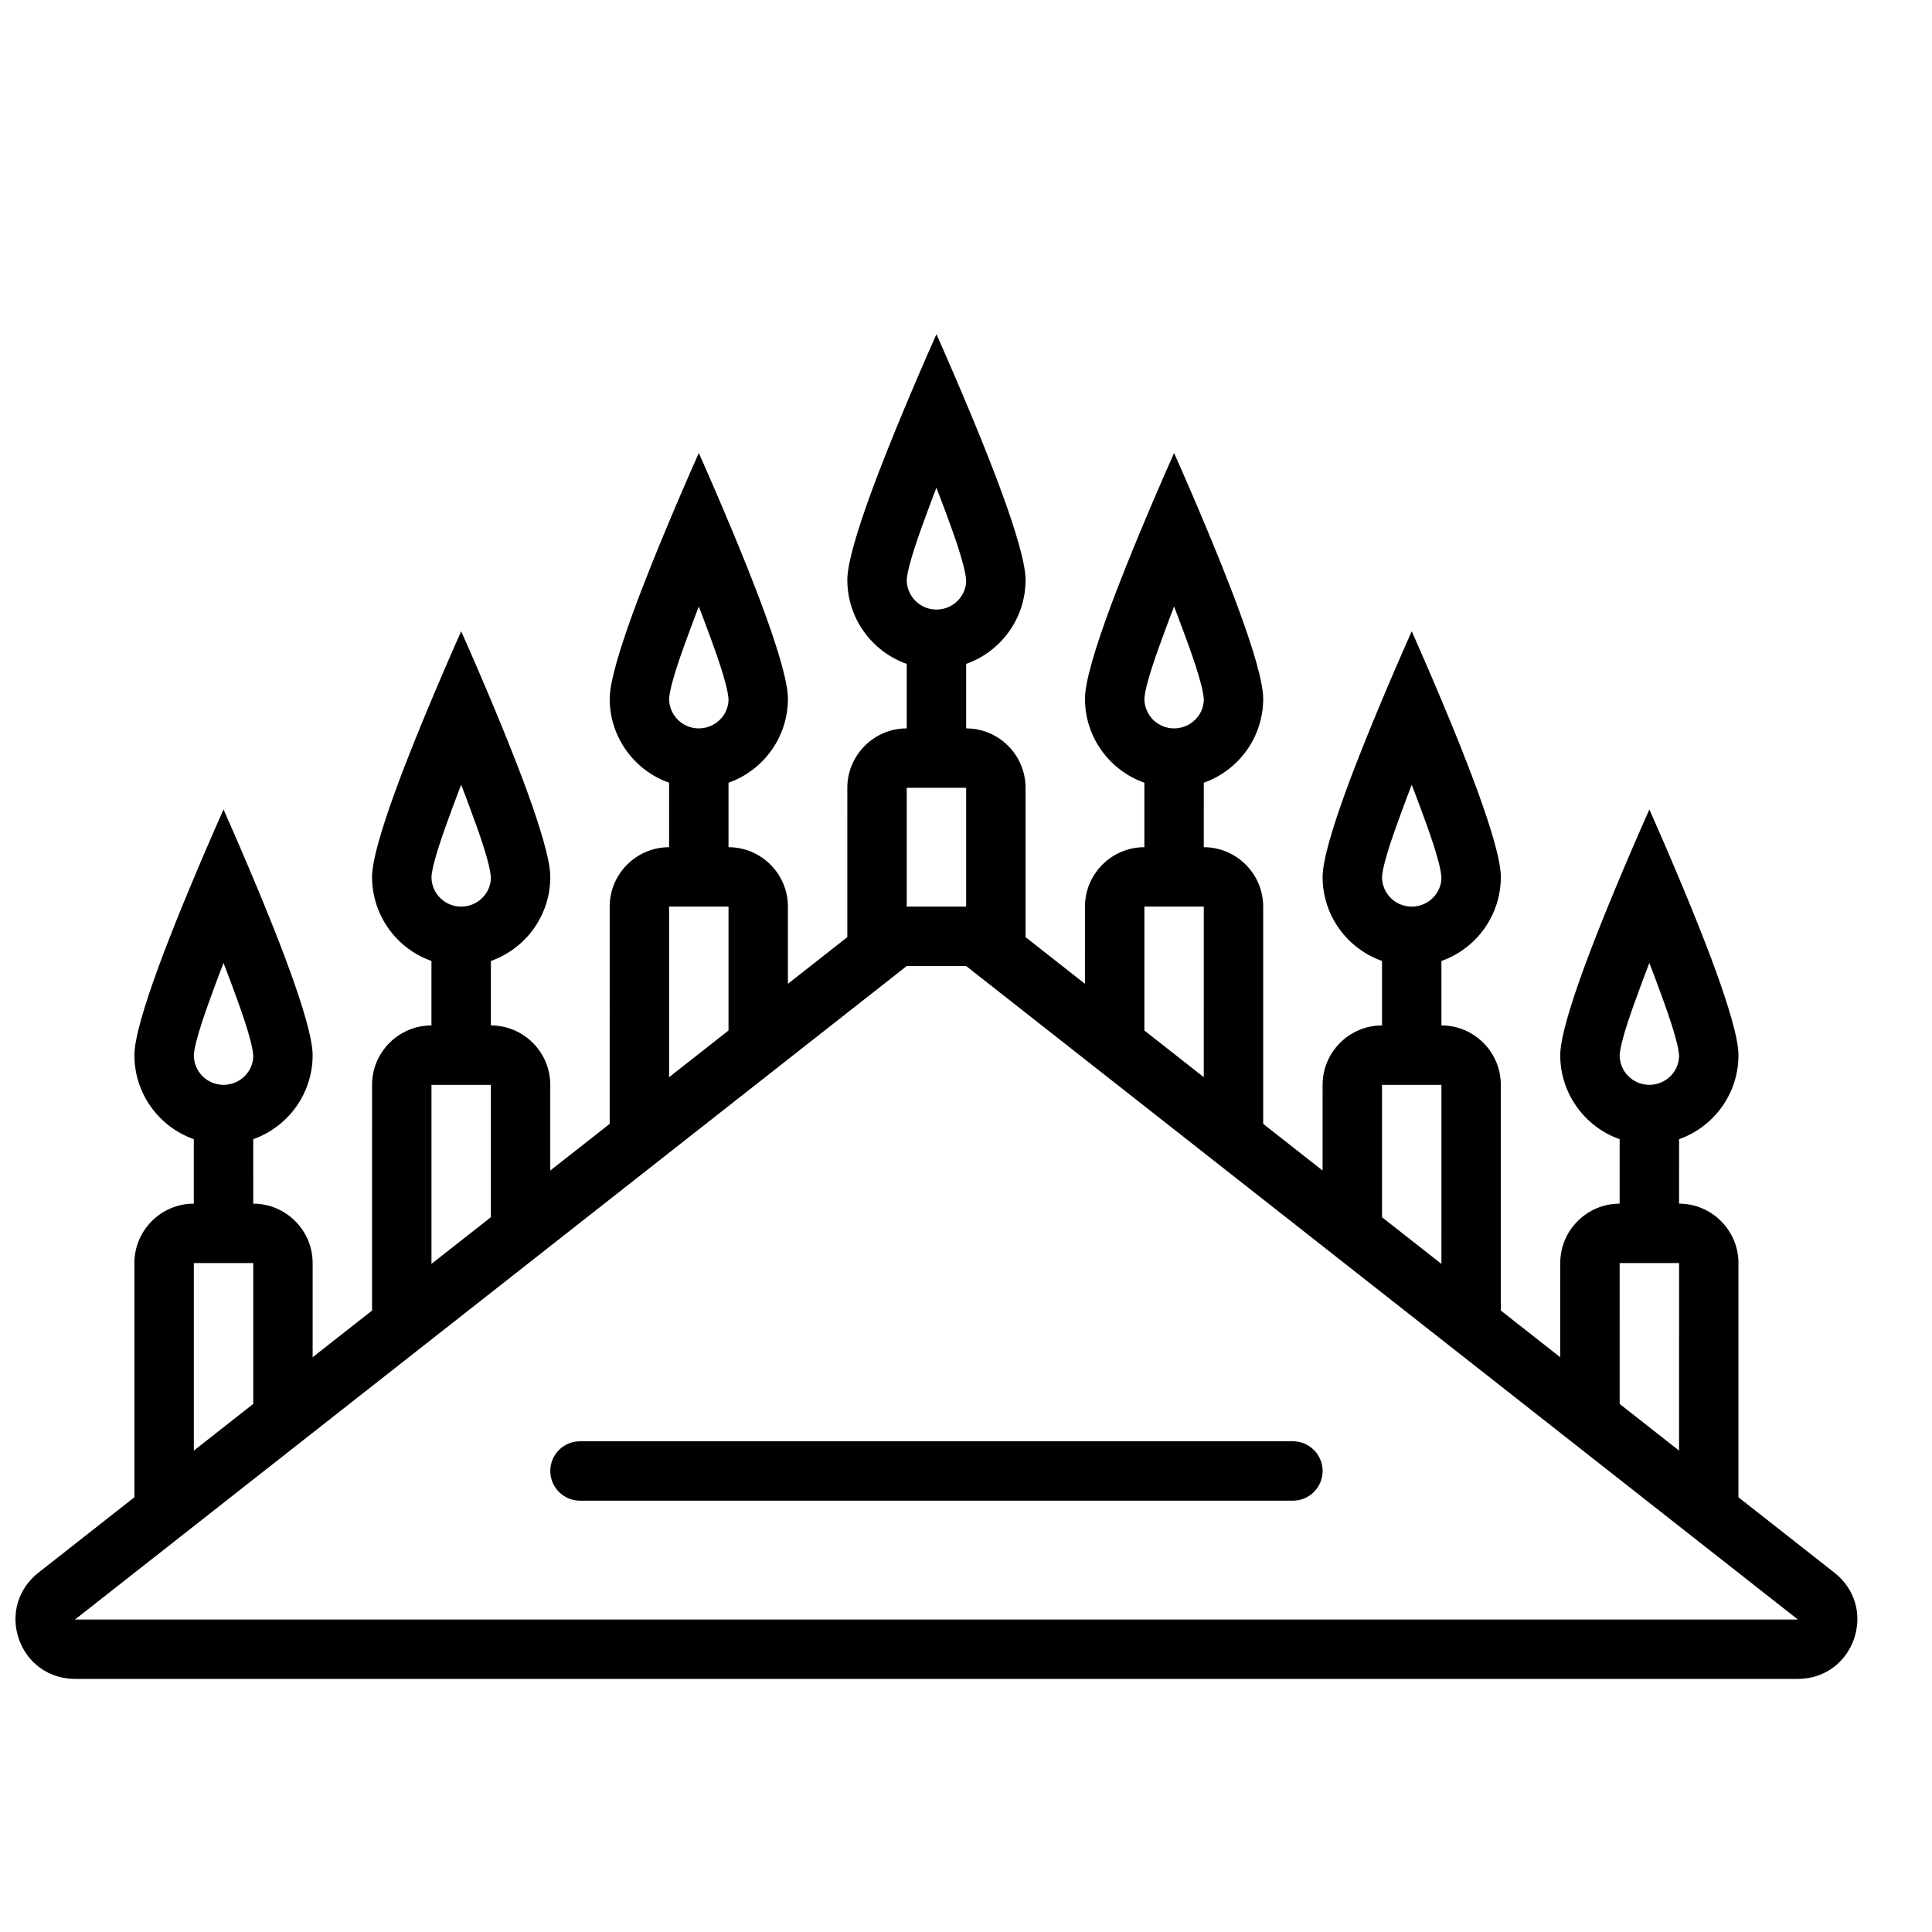 <?xml version="1.0" encoding="UTF-8"?>
<!-- Uploaded to: ICON Repo, www.iconrepo.com, Generator: ICON Repo Mixer Tools -->
<svg width="800px" height="800px" version="1.1" viewBox="144 144 512 512" xmlns="http://www.w3.org/2000/svg">
 <defs>
  <clipPath id="a">
   <path d="m148.09 232h488.91v357h-488.91z"/>
  </clipPath>
 </defs>
 <g clip-path="url(#a)">
  <path d="m211.11 462.98c8.668 0 15.742 7.078 15.742 15.742v24.961l15.742-12.371 0.004-59.82c0-8.668 7.074-15.742 15.742-15.742v-17.086c-9.172-3.238-15.742-11.988-15.742-22.273 0-8.938 11.09-35.707 14.754-44.512 2.856-6.863 5.816-13.738 8.863-20.594 3.043 6.848 6.004 13.73 8.863 20.594 3.664 8.801 14.754 35.57 14.754 44.512 0 10.285-6.57 19.031-15.742 22.273l-0.004 17.082c8.668 0 15.742 7.074 15.742 15.742v22.715l15.742-12.371 0.004-57.574c0-8.668 7.074-15.742 15.742-15.742v-17.086c-9.172-3.238-15.742-11.988-15.742-22.273 0-8.938 11.09-35.707 14.754-44.512 2.856-6.863 5.816-13.738 8.863-20.594 3.043 6.848 6.008 13.73 8.863 20.594 3.664 8.801 14.754 35.57 14.754 44.512 0 10.285-6.57 19.031-15.742 22.273l-0.004 17.086c8.668 0 15.742 7.078 15.742 15.742v20.461l15.742-12.371 0.004-39.578c0-8.668 7.074-15.742 15.742-15.742v-17.086c-9.172-3.238-15.742-11.988-15.742-22.273 0-8.938 11.09-35.707 14.754-44.512 2.856-6.863 5.816-13.738 8.863-20.594 3.043 6.848 6.004 13.73 8.863 20.594 3.664 8.801 14.754 35.57 14.754 44.512 0 10.285-6.57 19.031-15.742 22.273l-0.004 17.086c8.668 0 15.742 7.078 15.742 15.742v39.582l15.742 12.371 0.004-20.465c0-8.668 7.074-15.742 15.742-15.742v-17.086c-9.172-3.238-15.742-11.988-15.742-22.273 0-8.938 11.094-35.707 14.754-44.512 2.856-6.863 5.816-13.738 8.863-20.594 3.043 6.848 6.004 13.73 8.863 20.594 3.664 8.801 14.754 35.57 14.754 44.512 0 10.285-6.57 19.031-15.742 22.273l-0.004 17.086c8.668 0 15.742 7.078 15.742 15.742v57.574l15.742 12.371 0.004-22.711c0-8.668 7.074-15.742 15.742-15.742v-17.086c-9.172-3.238-15.742-11.988-15.742-22.273 0-8.938 11.09-35.707 14.754-44.512 2.856-6.863 5.816-13.738 8.863-20.594 3.043 6.848 6.004 13.73 8.863 20.594 3.664 8.801 14.754 35.57 14.754 44.512 0 10.285-6.57 19.031-15.742 22.273l-0.004 17.082c8.668 0 15.742 7.074 15.742 15.742v59.82l15.742 12.371 0.004-24.957c0-8.668 7.074-15.742 15.742-15.742v-17.086c-9.172-3.238-15.742-11.988-15.742-22.273 0-8.938 11.09-35.707 14.754-44.512 2.856-6.863 5.816-13.738 8.863-20.594 3.043 6.848 6.004 13.73 8.863 20.594 3.664 8.801 14.754 35.57 14.754 44.512 0 10.285-6.57 19.031-15.742 22.273l-0.004 17.086c8.668 0 15.742 7.078 15.742 15.742v62.074l25.469 20.012c5.375 4.219 7.383 11.066 5.152 17.527-2.234 6.453-8.043 10.594-14.875 10.594h-456.58c-6.832 0-12.648-4.141-14.879-10.598-2.231-6.461-0.219-13.305 5.152-17.527l25.469-20.012v-62.07c0-8.668 7.074-15.742 15.742-15.742v-17.086c-9.172-3.238-15.742-11.988-15.742-22.273 0-8.938 11.09-35.707 14.754-44.512 2.856-6.863 5.816-13.738 8.863-20.594 3.043 6.848 6.004 13.73 8.863 20.594 3.664 8.801 14.754 35.57 14.754 44.512 0 10.285-6.57 19.031-15.742 22.273zm86.594 62.973c-4.344 0-7.871 3.527-7.871 7.871s3.527 7.871 7.871 7.871h188.93c4.344 0 7.871-3.527 7.871-7.871s-3.527-7.871-7.871-7.871zm-86.594-9.902v-37.328h-15.742v49.703zm47.234-37.109 15.742-12.371v-35.078h-15.742zm62.977-49.48 15.742-12.371v-32.832h-15.742zm62.977-45.203h15.742v-31.488h-15.742zm62.973 32.832 15.742 12.371 0.004-45.203h-15.742zm62.977 49.484 15.742 12.371 0.004-47.453h-15.742zm62.977 49.477 15.742 12.371 0.004-49.699h-15.742zm47.234 57.137-220.42-173.18h-15.742l-220.42 173.18zm-39.363-173.99c-0.871 2.246-1.727 4.496-2.551 6.766-1.523 4.16-5.055 13.566-5.32 17.66 0 4.356 3.516 7.871 7.871 7.871 4.356 0 7.871-3.516 7.879-7.703-0.27-4.262-3.805-13.664-5.328-17.828-0.828-2.269-1.684-4.519-2.551-6.766zm-62.973-47.23c-0.871 2.246-1.727 4.496-2.551 6.766-1.523 4.16-5.055 13.566-5.32 17.656 0 4.356 3.516 7.871 7.871 7.871 4.356 0 7.871-3.516 7.879-7.703-0.27-4.262-3.805-13.664-5.328-17.828-0.832-2.266-1.688-4.516-2.551-6.762zm-62.977-47.234c-0.871 2.246-1.727 4.496-2.551 6.766-1.523 4.16-5.055 13.566-5.32 17.66 0 4.356 3.516 7.871 7.871 7.871s7.871-3.516 7.879-7.703c-0.27-4.262-3.805-13.664-5.328-17.828-0.832-2.266-1.68-4.519-2.551-6.766zm-62.977-31.488c-0.871 2.246-1.727 4.496-2.551 6.766-1.523 4.16-5.055 13.566-5.32 17.656 0 4.356 3.516 7.871 7.871 7.871 4.356 0 7.871-3.516 7.879-7.703-0.27-4.258-3.805-13.664-5.328-17.828-0.832-2.262-1.688-4.516-2.551-6.762zm-62.977 31.488c-0.871 2.246-1.723 4.496-2.551 6.766-1.523 4.16-5.055 13.566-5.32 17.66 0 4.356 3.516 7.871 7.871 7.871s7.871-3.516 7.879-7.703c-0.27-4.262-3.805-13.664-5.328-17.828-0.828-2.266-1.684-4.519-2.551-6.766zm-62.977 47.234c-0.871 2.246-1.727 4.496-2.551 6.766-1.523 4.16-5.055 13.566-5.32 17.656 0 4.356 3.516 7.871 7.871 7.871 4.356 0 7.871-3.516 7.879-7.703-0.27-4.262-3.805-13.664-5.328-17.828-0.828-2.266-1.684-4.516-2.551-6.762zm-62.977 47.23c-0.871 2.246-1.727 4.496-2.551 6.766-1.523 4.16-5.055 13.566-5.32 17.66 0 4.356 3.516 7.871 7.871 7.871s7.871-3.516 7.879-7.703c-0.27-4.262-3.805-13.664-5.328-17.828-0.828-2.269-1.684-4.519-2.551-6.766z" fill-rule="evenodd"/>
 </g>
</svg>